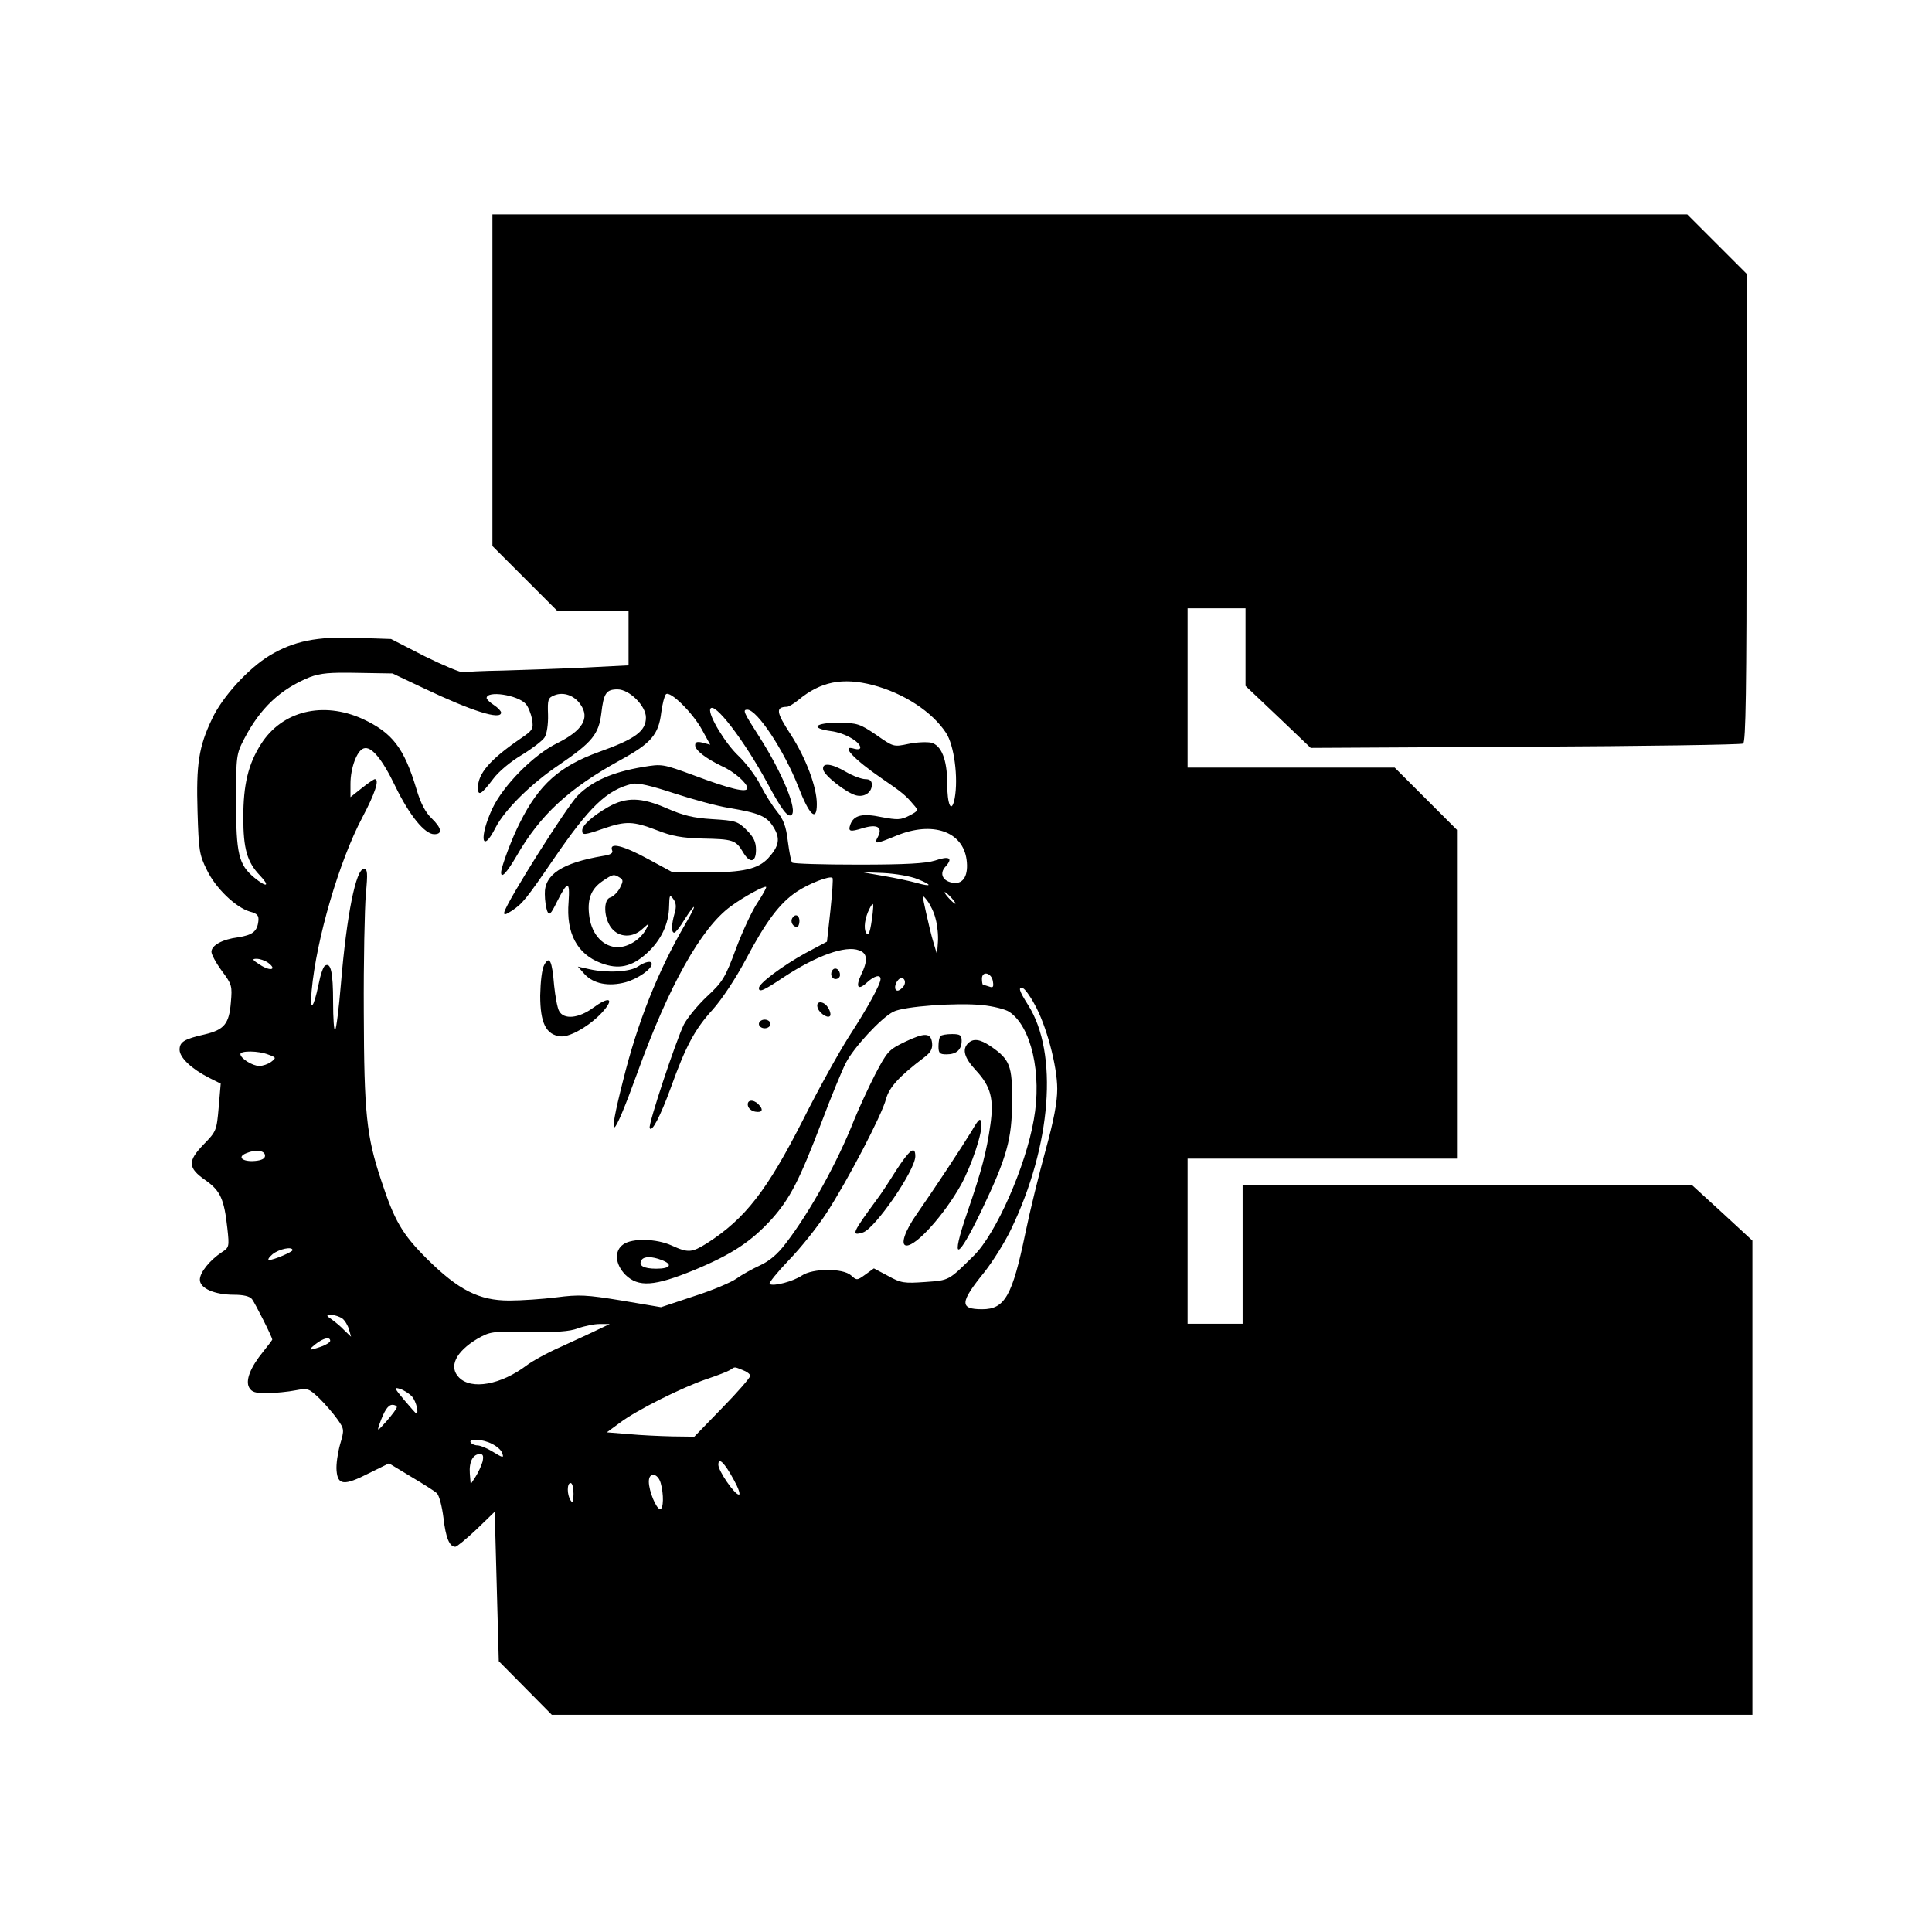 <?xml version="1.0" encoding="UTF-8" standalone="yes"?>
<svg version="1.0" xmlns="http://www.w3.org/2000/svg" width="500pt" height="500pt" viewBox="0 0 667 667" preserveAspectRatio="xMidYMid meet">
  <g transform="translate(0,667) scale(0.1,-0.1)" fill="#000000" stroke="none">
    <path d="M1700 5357 l0 -572 113 -113 112 -112 123 0 122 0 0 -94 0 -93 -157
-8 c-87 -4 -212 -8 -278 -10 -66 -1 -127 -4 -135 -6 -8 -2 -68 23 -133 55
l-117 60 -118 4 c-138 5 -218 -11 -301 -61 -73 -44 -164 -143 -199 -219 -46
-96 -55 -157 -50 -320 4 -133 6 -149 32 -201 30 -63 99 -129 148 -144 27 -7
32 -14 30 -33 -4 -36 -20 -48 -70 -56 -55 -7 -92 -28 -92 -50 0 -9 16 -39 36
-66 35 -47 36 -52 31 -109 -6 -74 -23 -94 -90 -110 -71 -16 -87 -26 -87 -53 0
-27 41 -66 102 -97 l40 -20 -7 -82 c-7 -80 -8 -83 -52 -128 -56 -58 -55 -81 7
-124 51 -36 64 -65 75 -166 7 -63 6 -66 -19 -82 -42 -28 -76 -70 -76 -95 0
-30 51 -52 118 -52 32 0 54 -5 62 -15 10 -13 70 -131 70 -140 0 -1 -14 -20
-31 -41 -45 -55 -62 -100 -49 -124 9 -16 21 -20 63 -20 29 1 72 5 97 10 43 8
46 7 83 -28 20 -20 48 -52 62 -72 24 -34 24 -36 9 -87 -8 -29 -14 -69 -12 -90
4 -51 26 -53 112 -9 l69 34 76 -46 c42 -25 82 -50 89 -57 8 -7 18 -45 23 -85
8 -70 21 -100 41 -100 5 0 38 27 73 60 l63 61 7 -258 7 -258 91 -92 92 -93
2072 0 2073 0 0 819 0 818 -105 97 -105 96 -775 0 -775 0 0 -240 0 -240 -95 0
-95 0 0 285 0 285 465 0 465 0 0 568 0 567 -108 108 -107 107 -358 0 -357 0 0
275 0 275 100 0 100 0 0 -134 0 -134 113 -107 112 -107 740 4 c407 2 746 7
753 11 9 6 12 180 12 815 l0 807 -102 102 -103 103 -2062 0 -2063 0 0 -573z
m-235 -1064 c164 -78 265 -110 265 -83 0 5 -11 17 -25 26 -14 9 -25 20 -25 24
0 27 107 11 135 -20 9 -10 18 -34 22 -53 5 -34 3 -38 -43 -69 -103 -71 -144
-119 -144 -168 0 -30 12 -23 52 30 19 26 61 61 100 84 36 22 71 49 78 60 8 12
13 46 12 79 -2 53 0 58 23 67 31 12 68 -1 89 -32 33 -47 8 -90 -81 -134 -81
-40 -185 -145 -223 -225 -47 -101 -37 -161 11 -66 32 62 123 152 220 217 113
77 136 105 145 177 8 70 17 83 56 83 41 0 98 -57 98 -97 0 -47 -36 -74 -162
-119 -136 -49 -207 -112 -273 -244 -27 -52 -65 -154 -65 -172 0 -22 19 -2 53
56 82 143 181 234 359 332 106 58 132 88 141 165 4 29 11 57 16 62 14 14 93
-64 125 -123 l28 -51 -26 7 c-20 5 -26 2 -26 -9 0 -17 36 -45 92 -72 43 -19
88 -59 88 -76 0 -17 -59 -3 -184 44 -109 40 -110 40 -177 29 -106 -18 -173
-48 -224 -98 -39 -40 -244 -365 -254 -403 -2 -11 3 -10 25 4 38 25 50 40 146
180 123 180 183 238 271 259 19 4 63 -6 145 -33 64 -21 149 -44 187 -50 107
-18 132 -29 155 -66 25 -40 20 -66 -18 -108 -35 -37 -85 -49 -217 -49 l-112 0
-85 46 c-86 47 -135 59 -125 31 5 -10 -4 -16 -31 -20 -141 -24 -203 -64 -201
-132 0 -21 4 -47 8 -58 7 -17 12 -13 34 32 37 73 45 73 40 -1 -9 -107 29 -180
112 -211 60 -23 106 -13 157 33 50 45 77 102 78 162 1 40 2 43 14 27 10 -13
12 -27 5 -50 -11 -39 -12 -67 -1 -67 4 0 20 20 35 45 43 67 44 54 2 -17 -94
-162 -164 -337 -214 -539 -57 -224 -38 -214 49 26 109 302 221 502 323 576 46
34 117 72 122 67 2 -2 -11 -26 -29 -53 -19 -28 -52 -99 -75 -160 -37 -100 -46
-115 -100 -165 -32 -30 -68 -74 -80 -97 -27 -55 -123 -343 -118 -357 6 -19 37
40 73 139 51 142 82 201 145 270 32 36 79 107 113 171 71 134 118 196 176 235
43 29 116 57 124 48 3 -2 -1 -53 -7 -112 l-12 -108 -75 -40 c-78 -43 -160
-104 -160 -120 0 -16 15 -10 85 37 114 75 214 111 261 93 29 -10 31 -35 7 -84
-20 -43 -11 -56 20 -27 25 23 47 29 47 12 0 -18 -45 -100 -110 -200 -33 -52
-104 -179 -156 -283 -126 -248 -201 -344 -333 -429 -53 -33 -65 -34 -122 -8
-53 24 -136 26 -167 4 -32 -22 -29 -68 7 -105 45 -44 100 -40 237 16 130 54
197 98 269 177 62 70 94 130 173 338 32 85 69 175 82 200 26 52 122 156 164
177 36 19 220 32 308 23 37 -4 78 -14 92 -23 76 -50 114 -214 85 -373 -28
-161 -130 -393 -207 -469 -88 -87 -84 -85 -168 -91 -72 -5 -83 -4 -128 21
l-49 26 -29 -21 c-29 -21 -30 -21 -50 -3 -28 25 -132 25 -170 -1 -30 -20 -97
-38 -111 -29 -4 3 25 39 66 82 41 42 100 116 131 164 71 109 191 338 205 393
11 40 44 77 131 143 23 17 30 30 28 50 -4 36 -25 37 -94 4 -56 -27 -61 -33
-103 -113 -24 -47 -56 -117 -72 -156 -57 -145 -152 -317 -235 -425 -29 -39
-58 -63 -91 -78 -26 -12 -62 -32 -80 -45 -18 -13 -84 -41 -147 -61 l-114 -38
-136 23 c-122 20 -147 21 -225 11 -48 -6 -121 -11 -163 -11 -104 0 -175 36
-284 144 -86 86 -112 131 -158 271 -51 153 -59 232 -60 580 -1 176 3 359 7
408 7 74 6 87 -7 87 -27 0 -59 -157 -79 -397 -7 -84 -16 -156 -20 -159 -4 -4
-7 40 -7 97 0 103 -8 138 -28 125 -6 -3 -16 -32 -22 -64 -18 -86 -31 -98 -24
-22 16 177 95 447 175 598 44 83 60 132 43 132 -3 0 -24 -14 -45 -31 l-39 -31
0 46 c0 54 22 114 45 122 26 10 64 -35 110 -131 48 -99 101 -165 134 -165 30
0 26 21 -9 55 -21 20 -38 52 -52 100 -43 143 -83 195 -186 243 -137 62 -278
28 -351 -87 -44 -69 -61 -140 -61 -253 0 -108 13 -154 57 -200 37 -39 24 -43
-19 -8 -54 45 -63 81 -63 265 0 155 1 162 28 214 55 106 125 172 226 213 37
14 69 17 166 15 l120 -2 110 -52z m1548 12 c107 -28 205 -92 253 -165 28 -42
43 -155 30 -226 -11 -55 -26 -24 -26 54 0 79 -20 129 -55 138 -14 3 -49 2 -78
-4 -52 -11 -52 -11 -112 31 -56 38 -65 41 -129 42 -83 0 -101 -19 -27 -29 47
-6 101 -37 101 -57 0 -6 -9 -7 -20 -4 -51 16 -3 -36 95 -103 69 -47 83 -59
108 -89 19 -21 18 -22 -14 -39 -29 -15 -41 -15 -95 -5 -66 14 -96 7 -108 -25
-9 -25 -2 -27 43 -13 50 15 69 3 52 -30 -15 -27 -9 -26 64 4 124 51 229 15
242 -83 7 -52 -10 -84 -44 -80 -38 4 -52 32 -28 57 26 29 12 37 -37 20 -32
-10 -101 -14 -265 -14 -122 0 -224 3 -228 7 -4 3 -10 36 -15 73 -6 52 -15 76
-38 104 -16 20 -42 61 -57 91 -15 30 -49 75 -75 100 -46 43 -105 141 -98 162
11 31 117 -107 198 -257 49 -91 69 -117 82 -109 23 15 -31 146 -111 271 -54
84 -58 93 -41 93 34 0 127 -141 176 -266 38 -99 64 -123 64 -60 0 58 -37 158
-90 240 -51 78 -53 95 -13 96 6 0 24 11 40 24 76 63 152 78 256 51z m155 -670
c52 -21 50 -28 -4 -13 -21 6 -73 17 -114 24 l-75 13 75 -3 c41 -2 94 -11 118
-21z m-1028 5 c12 -8 12 -12 0 -36 -8 -15 -23 -29 -32 -32 -26 -6 -24 -72 3
-106 26 -33 73 -35 107 -3 25 22 25 22 13 0 -18 -35 -61 -63 -98 -63 -49 0
-89 42 -98 103 -9 60 4 97 45 125 37 25 39 25 60 12z m1145 -70 c10 -11 16
-20 13 -20 -3 0 -13 9 -23 20 -10 11 -16 20 -13 20 3 0 13 -9 23 -20z m-55
-72 c6 -21 10 -58 8 -81 l-3 -42 -12 40 c-7 22 -18 69 -26 105 -14 63 -14 64
4 41 10 -13 24 -41 29 -63z m-217 20 c-8 -66 -14 -83 -23 -68 -9 15 -4 52 12
83 13 25 15 21 11 -15z m-2087 -172 c32 -24 7 -30 -28 -7 -27 17 -29 21 -12
21 11 0 29 -6 40 -14z m2502 -65 c3 -19 0 -22 -13 -17 -9 3 -19 6 -21 6 -2 0
-4 9 -4 21 0 29 34 21 38 -10z m-310 -18 c-6 -7 -14 -13 -19 -13 -13 0 -11 24
3 38 16 16 31 -7 16 -25z m453 -59 c41 -72 79 -214 79 -293 0 -47 -12 -109
-40 -211 -22 -80 -54 -209 -70 -287 -45 -217 -71 -263 -149 -263 -79 0 -78 23
9 130 28 36 69 101 90 145 140 289 165 610 59 776 -31 49 -35 63 -17 57 6 -2
24 -26 39 -54z m-2644 -175 c27 -10 27 -11 9 -25 -11 -8 -29 -14 -41 -14 -23
0 -65 26 -65 41 0 12 62 12 97 -2z m-12 -349 c0 -10 -12 -16 -34 -18 -44 -4
-64 14 -30 27 33 14 64 9 64 -9z m95 -326 c0 -6 -65 -34 -81 -34 -6 0 -1 9 12
20 22 18 69 28 69 14z m1274 -34 c40 -15 31 -30 -18 -30 -45 0 -63 11 -51 30
8 13 36 13 69 0z m-1102 -202 c9 -7 19 -24 23 -38 l7 -25 -24 23 c-12 13 -32
29 -43 37 -20 14 -20 14 1 15 11 0 27 -6 36 -12z m883 -38 c-22 -11 -79 -37
-127 -59 -48 -21 -102 -51 -120 -65 -89 -67 -190 -85 -233 -42 -37 37 -12 89
63 134 44 25 51 26 176 24 96 -2 142 1 171 12 22 8 56 15 75 15 l35 0 -40 -19z
m-925 -39 c0 -5 -14 -14 -31 -20 -44 -15 -48 -14 -19 9 27 21 50 26 50 11z
m1424 -101 c14 -5 26 -14 26 -20 0 -6 -43 -56 -97 -111 l-96 -99 -76 1 c-42 1
-110 4 -151 8 l-75 6 45 33 c58 44 217 123 300 151 36 12 72 26 80 31 18 12
14 12 44 0z m-1141 -92 c14 -17 24 -58 14 -58 -1 0 -20 21 -41 46 -35 42 -37
46 -15 39 13 -4 32 -16 42 -27z m-53 -36 c0 -5 -16 -26 -35 -48 -32 -36 -34
-37 -25 -11 17 48 30 67 45 67 8 0 15 -4 15 -8z m329 -127 c16 -8 31 -21 34
-30 8 -20 4 -19 -35 5 -18 11 -41 20 -50 20 -9 0 -20 5 -23 10 -9 15 42 12 74
-5z m-33 -61 c-4 -14 -15 -38 -24 -52 l-17 -26 -3 37 c-3 41 11 67 35 67 11 0
13 -7 9 -26z m868 -64 c15 -27 23 -50 17 -50 -15 0 -71 82 -71 103 0 28 21 8
54 -53z m-253 -10 c11 -39 10 -90 -2 -90 -13 0 -39 62 -39 95 0 34 31 30 41
-5z m-301 -37 c0 -28 -3 -34 -10 -23 -13 20 -13 60 0 60 6 0 10 -17 10 -37z"/>
    <path d="M2100 3884 c-54 -31 -90 -63 -90 -81 0 -17 6 -17 75 7 76 26 101 25
182 -6 53 -21 88 -27 158 -29 104 -2 115 -5 139 -45 24 -42 46 -39 46 6 0 27
-8 44 -32 68 -31 31 -39 33 -119 38 -66 4 -101 13 -156 37 -89 39 -141 40
-203 5z"/>
    <path d="M2735 3500 c-7 -12 2 -30 16 -30 5 0 9 9 9 20 0 21 -15 27 -25 10z"/>
    <path d="M1879 3339 c-8 -14 -13 -57 -14 -106 0 -95 20 -136 71 -141 34 -3
109 42 150 91 35 42 14 46 -38 8 -50 -37 -102 -42 -118 -11 -6 11 -13 50 -17
88 -7 86 -16 104 -34 71z"/>
    <path d="M2202 3333 c-26 -18 -105 -23 -167 -9 l-40 9 24 -27 c30 -32 82 -43
141 -27 42 12 90 45 90 63 0 13 -23 8 -48 -9z"/>
    <path d="M2876 3323 c-12 -12 -6 -33 9 -33 8 0 15 6 15 14 0 17 -14 28 -24 19z"/>
    <path d="M2822 3194 c3 -19 34 -41 43 -32 4 3 2 16 -5 27 -13 25 -43 28 -38 5z"/>
    <path d="M2620 3135 c0 -8 9 -15 20 -15 11 0 20 7 20 15 0 8 -9 15 -20 15 -11
0 -20 -7 -20 -15z"/>
    <path d="M3247 3093 c-4 -3 -7 -19 -7 -35 0 -24 4 -28 28 -28 34 0 52 16 52
47 0 19 -5 23 -33 23 -19 0 -37 -3 -40 -7z"/>
    <path d="M3342 3068 c-21 -21 -13 -50 27 -93 52 -56 63 -99 50 -189 -13 -91
-29 -155 -79 -300 -61 -177 -36 -172 51 10 85 178 103 243 103 371 1 124 -7
145 -74 191 -37 25 -60 28 -78 10z"/>
    <path d="M2582 2853 c2 -10 13 -19 26 -21 24 -4 29 7 10 26 -18 18 -40 15 -36
-5z"/>
    <path d="M3355 2766 c-36 -59 -127 -197 -189 -286 -43 -61 -59 -110 -36 -110
35 0 131 108 188 210 37 68 75 182 70 212 -3 20 -8 17 -33 -26z"/>
    <path d="M3093 2628 c-25 -40 -54 -84 -65 -98 -86 -117 -91 -128 -49 -115 42
13 181 215 181 263 0 38 -19 24 -67 -50z"/>
    <path d="M2842 4013 c4 -21 81 -81 114 -89 28 -7 54 10 54 37 0 13 -7 19 -22
19 -13 0 -43 11 -67 25 -51 30 -84 33 -79 8z"/>
  </g>
</svg>